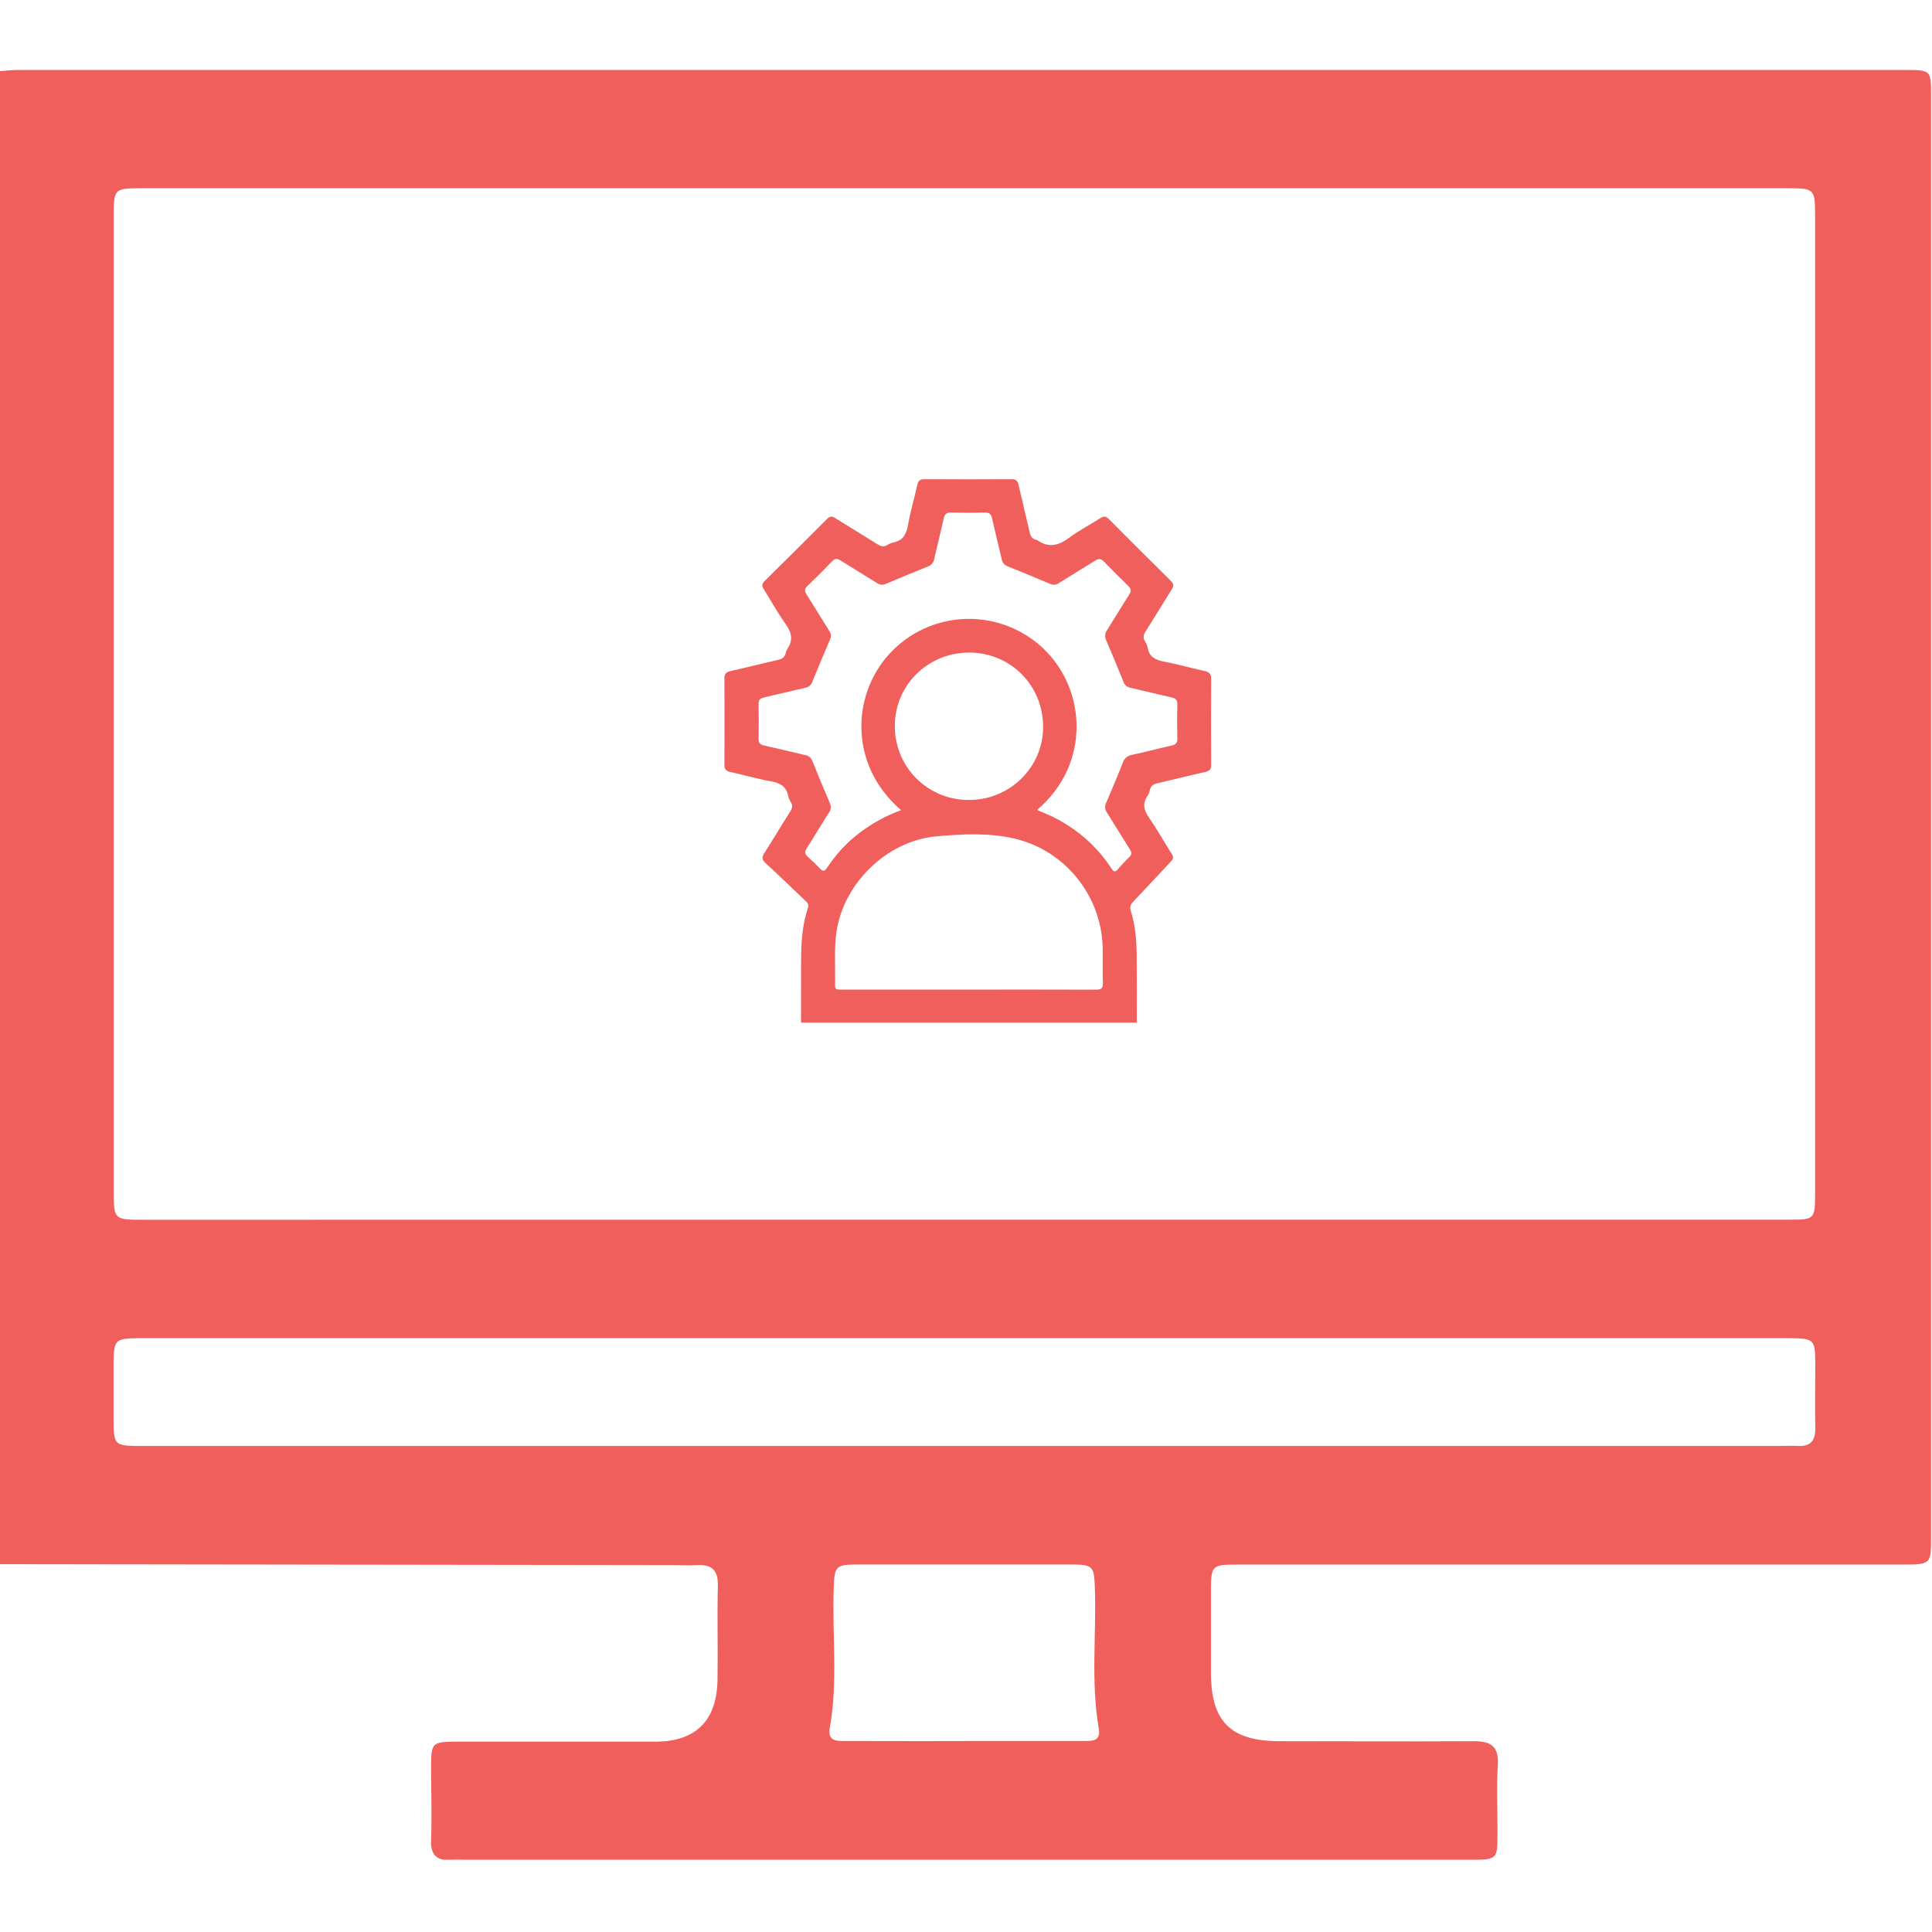 <svg width="512" height="512" viewBox="0 0 512 512" fill="none" xmlns="http://www.w3.org/2000/svg">
<g clip-path="url(#clip0_1829_384)">
<g clip-path="url(#clip1_1829_384)">
<path d="M-0.23 414.524V18.863C1.425 18.756 3.081 18.543 4.736 18.543H504.842C511.73 18.543 511.757 18.543 511.757 25.511C511.757 152.917 511.757 280.314 511.757 407.703C511.757 414.377 511.596 414.604 504.655 414.631C490.171 414.631 475.687 414.631 461.189 414.631C416.736 414.631 372.274 414.631 327.803 414.631C321.195 414.631 320.941 414.911 320.915 421.305C320.915 428.634 320.915 435.99 320.915 443.292C320.915 456.254 326.121 461.407 339.083 461.434C356.237 461.434 373.391 461.54 390.545 461.434C395.124 461.434 397.219 462.768 396.939 467.721C396.565 473.702 396.872 479.735 396.846 485.703C396.846 492.818 396.846 492.818 389.61 492.871H123.318C122.157 492.871 120.982 492.764 119.82 492.871C115.816 493.245 114.067 491.71 114.24 487.531C114.494 481.217 114.24 474.876 114.24 468.549C114.24 461.754 114.401 461.567 121.276 461.554C138.75 461.554 156.237 461.554 173.725 461.554C184.404 461.554 189.985 455.934 190.145 445.214C190.278 436.884 190.025 428.554 190.238 420.237C190.345 416.006 188.516 414.511 184.565 414.764C182.736 414.884 180.907 414.764 179.065 414.764L-0.23 414.524ZM255.503 323.228H473.764C481 323.228 481.013 323.228 481.013 316.033V57.336C481.013 49.967 480.946 49.887 473.417 49.887H37.882C30.14 49.887 30.14 49.887 30.14 57.683C30.14 143.599 30.14 229.507 30.14 315.405C30.14 323.255 30.14 323.255 38.243 323.255L255.503 323.228ZM255.169 383.193H471.428C473.097 383.193 474.766 383.1 476.421 383.193C479.905 383.393 481.147 381.685 481.067 378.347C480.946 372.687 481.067 367.027 481.067 361.367C481.067 354.959 480.759 354.692 474.258 354.626H36.774C30.527 354.706 30.193 355.013 30.1 361.06C30.1 365.892 30.1 370.725 30.1 375.544C30.1 383.18 30.1 383.193 37.922 383.193H255.169ZM255.703 461.38H287.181C289.397 461.38 291.813 461.5 291.186 458.043C289.063 445.801 290.545 433.467 290.158 421.172C289.958 414.978 289.797 414.617 283.643 414.604C264.954 414.604 246.301 414.604 227.683 414.604C221.275 414.604 221.128 414.951 220.928 421.439C220.554 433.56 222.063 445.748 219.914 457.816C219.246 461.607 221.823 461.38 224.199 461.38C234.718 461.42 245.211 461.407 255.703 461.407V461.38Z" fill="#F15F5C"/>
<g clip-path="url(#clip2_1829_384)">
<path d="M212.276 271C212.276 265.661 212.282 260.323 212.295 254.984C212.295 250.104 212.55 245.25 214.116 240.568C214.424 239.652 213.947 239.187 213.382 238.654C209.875 235.335 206.413 231.971 202.845 228.694C201.89 227.811 201.859 227.162 202.544 226.092C204.923 222.383 207.173 218.584 209.517 214.871C209.999 214.12 210.093 213.455 209.623 212.671C209.288 212.161 209.044 211.597 208.9 211.004C208.411 208.376 206.703 207.482 204.241 207.043C200.648 206.398 197.125 205.361 193.55 204.58C192.421 204.336 191.977 203.863 191.981 202.703C192.014 195.07 192.014 187.436 191.981 179.803C191.981 178.699 192.358 178.125 193.486 177.869C197.739 176.916 201.969 175.835 206.221 174.866C207.252 174.633 207.926 174.198 208.193 173.162C208.272 172.746 208.424 172.347 208.641 171.983C210.296 169.603 209.77 167.549 208.148 165.289C206.044 162.368 204.324 159.173 202.39 156.132C201.841 155.265 201.901 154.691 202.642 153.955C208.207 148.484 213.731 142.995 219.215 137.489C219.907 136.795 220.446 136.738 221.277 137.256C225.04 139.629 228.875 141.915 232.638 144.295C233.5 144.84 234.226 144.956 235.099 144.453C235.573 144.145 236.094 143.918 236.642 143.781C239.242 143.304 240.191 141.634 240.627 139.163C241.259 135.574 242.309 132.061 243.088 128.498C243.337 127.372 243.841 126.996 245 126.996C252.699 127.039 260.397 127.039 268.094 126.996C269.186 126.996 269.663 127.372 269.904 128.43C270.86 132.676 271.933 136.892 272.892 141.138C273.125 142.171 273.562 142.846 274.619 143.057C274.754 143.083 274.882 143.135 274.996 143.211C277.976 145.283 280.584 144.558 283.335 142.505C285.969 140.549 288.912 139.047 291.67 137.271C292.566 136.697 293.115 136.806 293.842 137.534C299.291 143.02 304.767 148.483 310.271 153.921C311.065 154.702 311.092 155.299 310.516 156.208C308.16 159.932 305.902 163.716 303.539 167.429C302.99 168.289 302.888 169.002 303.396 169.873C303.749 170.426 304.003 171.036 304.149 171.675C304.578 174.1 306.203 174.888 308.427 175.32C312.063 176.022 315.63 177.043 319.254 177.821C320.496 178.083 320.974 178.616 320.97 179.882C320.932 187.47 320.932 195.056 320.97 202.64C320.97 203.766 320.62 204.31 319.465 204.569C315.209 205.515 310.983 206.585 306.73 207.573C305.726 207.802 305.018 208.196 304.758 209.258C304.635 209.857 304.407 210.428 304.085 210.948C302.632 213.042 303.197 214.803 304.555 216.767C306.685 219.845 308.514 223.126 310.52 226.295C311.005 227.046 310.986 227.579 310.354 228.251C306.967 231.825 303.648 235.455 300.254 239.022C299.558 239.772 299.358 240.392 299.671 241.383C300.886 245.257 301.202 249.267 301.24 253.306C301.3 259.208 301.259 265.106 301.262 271.007L212.276 271ZM238.791 214.687C224.468 202.373 225.714 182.926 236.834 172.103C242.139 166.947 249.242 164.045 256.648 164.008C264.054 163.971 271.186 166.801 276.542 171.904C287.866 182.724 289.149 202.426 274.857 214.627C275.1 214.767 275.351 214.892 275.609 215.002C277.937 215.879 280.175 216.978 282.292 218.283C287.208 221.26 291.387 225.305 294.519 230.117C295.17 231.123 295.595 231.16 296.344 230.267C297.277 229.14 298.278 228.093 299.313 227.079C299.99 226.419 299.93 225.889 299.452 225.135C297.394 221.887 295.426 218.587 293.36 215.348C293.087 214.975 292.923 214.534 292.886 214.074C292.849 213.615 292.94 213.154 293.149 212.742C294.654 209.217 296.16 205.677 297.567 202.106C297.729 201.579 298.036 201.108 298.453 200.746C298.87 200.384 299.381 200.147 299.927 200.06C303.456 199.31 306.949 198.371 310.463 197.586C311.566 197.339 312.033 196.888 312.002 195.709C311.927 192.706 311.927 189.703 312.002 186.722C312.033 185.55 311.626 185.074 310.497 184.826C306.832 184.011 303.197 183.088 299.539 182.25C299.128 182.18 298.743 181.999 298.427 181.727C298.111 181.455 297.875 181.103 297.744 180.707C296.261 177.013 294.733 173.334 293.145 169.689C292.932 169.255 292.843 168.77 292.888 168.288C292.933 167.807 293.111 167.347 293.401 166.96C295.388 163.832 297.277 160.649 299.276 157.533C299.874 156.598 299.768 155.994 298.986 155.246C296.822 153.17 294.688 151.057 292.619 148.883C291.825 148.05 291.196 147.945 290.21 148.572C287.045 150.588 283.813 152.498 280.64 154.499C280.307 154.749 279.911 154.903 279.496 154.945C279.08 154.986 278.662 154.914 278.285 154.736C274.574 153.155 270.849 151.605 267.101 150.114C266.663 149.961 266.276 149.691 265.982 149.333C265.687 148.976 265.496 148.545 265.43 148.087C264.621 144.528 263.714 140.992 262.931 137.429C262.675 136.276 262.216 135.788 260.963 135.83C258.009 135.916 255.051 135.909 252.093 135.83C250.889 135.8 250.347 136.186 250.088 137.38C249.301 140.992 248.383 144.573 247.563 148.181C247.494 148.615 247.308 149.023 247.026 149.361C246.744 149.699 246.375 149.954 245.96 150.099C242.211 151.601 238.483 153.143 234.775 154.725C234.401 154.908 233.983 154.985 233.567 154.949C233.151 154.913 232.753 154.764 232.416 154.518C229.206 152.491 225.94 150.546 222.722 148.511C221.868 147.971 221.27 147.971 220.532 148.737C218.387 150.967 216.198 153.153 213.965 155.295C213.213 156.016 213.156 156.598 213.713 157.476C215.753 160.675 217.702 163.934 219.734 167.144C219.983 167.478 220.135 167.875 220.175 168.29C220.214 168.705 220.138 169.122 219.956 169.497C218.361 173.197 216.808 176.912 215.298 180.644C215.164 181.061 214.917 181.434 214.586 181.721C214.254 182.009 213.849 182.2 213.416 182.273C209.754 183.084 206.119 184.011 202.458 184.83C201.4 185.066 201.001 185.539 201.028 186.639C201.095 189.685 201.095 192.728 201.028 195.769C201.005 196.896 201.445 197.327 202.499 197.56C206.161 198.371 209.8 199.283 213.457 200.12C213.869 200.188 214.255 200.365 214.573 200.633C214.892 200.902 215.132 201.251 215.267 201.645C216.773 205.384 218.321 209.102 219.911 212.798C220.113 213.213 220.195 213.676 220.149 214.135C220.102 214.593 219.929 215.03 219.648 215.396C217.676 218.471 215.828 221.628 213.849 224.699C213.179 225.735 213.277 226.415 214.202 227.196C215.303 228.146 216.351 229.157 217.341 230.222C218.12 231.04 218.583 230.875 219.162 229.985C221.479 226.45 224.376 223.33 227.731 220.754C231.087 218.187 234.817 216.148 238.791 214.706V214.687ZM256.737 262.249C267.955 262.249 279.173 262.23 290.394 262.271C291.745 262.271 292.344 261.982 292.276 260.492C292.171 257.402 292.276 254.309 292.22 251.219C291.949 237.381 282.214 225.289 268.711 222.203C261.911 220.648 254.972 221.031 248.116 221.647C234.945 222.822 223.336 234.272 221.62 247.348C221.051 251.692 221.394 256.047 221.304 260.394C221.266 262.238 221.304 262.249 223.185 262.249H256.737ZM256.737 211.999C267.597 212.025 276.388 203.413 276.437 192.702C276.486 181.706 267.876 172.985 256.929 172.936C245.982 172.887 237.169 181.518 237.142 192.3C237.111 194.883 237.595 197.447 238.567 199.841C239.539 202.235 240.978 204.413 242.802 206.246C244.626 208.079 246.797 209.532 249.19 210.52C251.582 211.508 254.148 212.01 256.737 211.999Z" fill="#F15F5C"/>
</g>
</g>
</g>
<defs>
<clipPath id="clip0_1829_384">
<rect width="512" height="512" fill="white"/>
</clipPath>
<clipPath id="clip1_1829_384">
<rect width="512" height="474.368" fill="white" transform="translate(-0.23 18.49)"/>
</clipPath>
<clipPath id="clip2_1829_384">
<rect width="129" height="144" fill="white" transform="translate(192 127)"/>
</clipPath>
</defs>
</svg>
